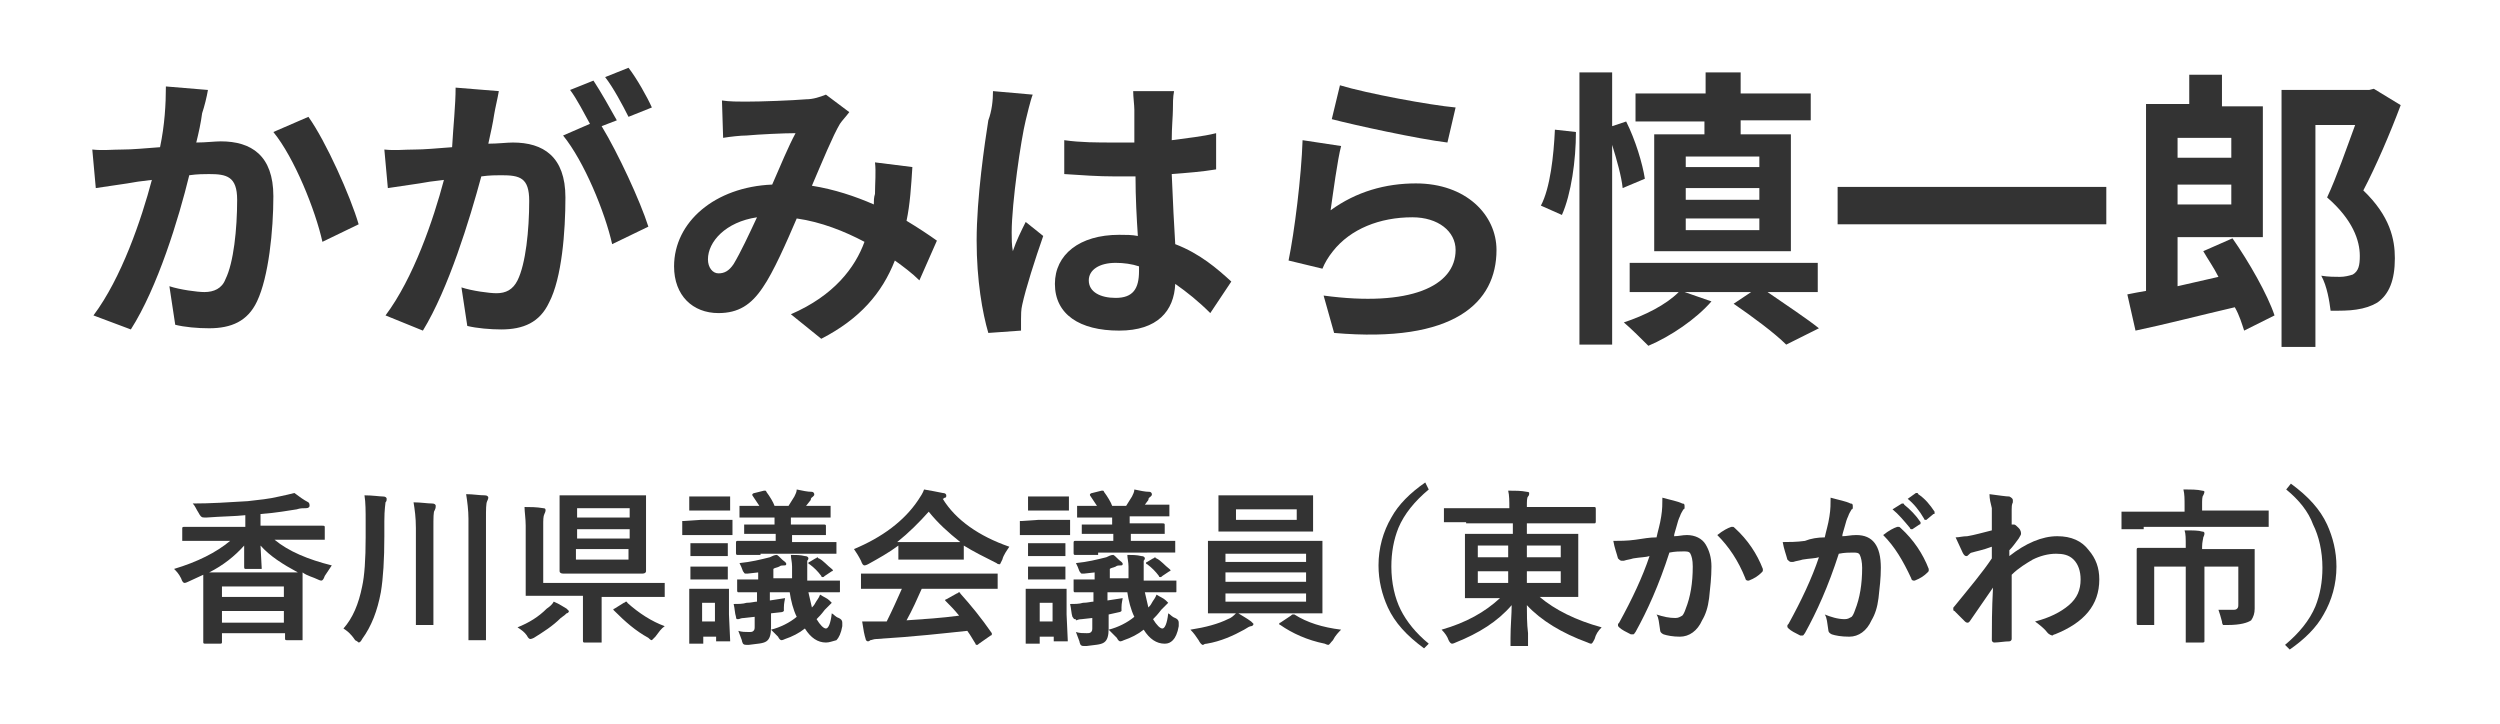 <?xml version="1.0" encoding="utf-8"?>
<!-- Generator: Adobe Illustrator 24.3.0, SVG Export Plug-In . SVG Version: 6.00 Build 0)  -->
<svg version="1.1" id="レイヤー_1" xmlns="http://www.w3.org/2000/svg" xmlns:xlink="http://www.w3.org/1999/xlink" x="0px"
	 y="0px" viewBox="0 0 214 62" style="enable-background:new 0 0 214 62;" xml:space="preserve">
<style type="text/css">
	.st0{enable-background:new    ;}
	.st1{fill:#333333;}
</style>
<g class="st0">
	<path class="st1" d="M17.8,7.7c-0.1,0.6-0.3,1.4-0.5,2c-0.1,0.8-0.3,1.7-0.5,2.5c0.8,0,1.6-0.1,2.1-0.1c2.6,0,4.5,1.2,4.5,4.7
		c0,2.9-0.4,6.9-1.4,9c-0.8,1.7-2.2,2.3-4.1,2.3c-1,0-2.1-0.1-2.9-0.3l-0.5-3.3c0.9,0.3,2.4,0.5,3,0.5c0.8,0,1.5-0.3,1.8-1.1
		c0.7-1.4,1-4.3,1-6.8c0-2-0.9-2.2-2.4-2.2c-0.4,0-1,0-1.7,0.1c-0.9,3.7-2.7,9.6-5,13.2L8,27c2.4-3.2,4.1-8.2,5-11.6
		c-0.9,0.1-1.6,0.2-2.1,0.3c-0.7,0.1-2,0.3-2.7,0.4l-0.3-3.3c0.9,0.1,1.7,0,2.6,0c0.8,0,1.9-0.1,3.2-0.2c0.4-1.9,0.5-3.7,0.5-5.2
		L17.8,7.7z M26.4,10c1.5,2.1,3.6,6.8,4.3,9.2l-3.1,1.5c-0.6-2.7-2.4-7.2-4.2-9.4L26.4,10z"/>
	<path class="st1" d="M42.7,7.8c-0.1,0.6-0.3,1.4-0.4,2c-0.1,0.7-0.3,1.6-0.5,2.5c0.8,0,1.6-0.1,2.1-0.1c2.6,0,4.5,1.2,4.5,4.7
		c0,2.9-0.3,6.9-1.4,9c-0.8,1.7-2.2,2.3-4.1,2.3c-0.9,0-2.1-0.1-2.9-0.3l-0.5-3.3c0.9,0.3,2.4,0.5,3,0.5c0.8,0,1.4-0.3,1.8-1.1
		c0.7-1.4,1-4.3,1-6.8c0-2-0.8-2.2-2.4-2.2c-0.4,0-1,0-1.7,0.1c-1,3.7-2.8,9.6-5,13.2l-3.2-1.3c2.4-3.2,4.1-8.2,5-11.6
		c-0.9,0.1-1.6,0.2-2.1,0.3c-0.7,0.1-2,0.3-2.7,0.4l-0.3-3.3c0.9,0.1,1.7,0,2.6,0c0.8,0,1.9-0.1,3.2-0.2C38.8,10.8,39,9,39,7.5
		L42.7,7.8z M51.5,10.8c1.4,2.3,3.3,6.4,4,8.6l-3.1,1.5c-0.6-2.7-2.4-7.1-4.2-9.3l2.3-1c-0.5-0.9-1.1-2.1-1.7-2.9l2-0.8
		c0.6,0.9,1.5,2.5,2,3.4L51.5,10.8z M53.8,10c-0.5-1-1.3-2.5-2-3.4l2-0.8c0.7,0.9,1.6,2.5,2,3.4L53.8,10z"/>
	<path class="st1" d="M78.7,24c-0.6-0.6-1.4-1.2-2.1-1.7c-1.1,2.8-3,5-6.3,6.7l-2.6-2.1c3.7-1.6,5.5-4,6.3-6.2
		c-1.7-0.9-3.7-1.7-5.8-2c-0.9,2.1-2,4.6-2.9,5.9c-1,1.5-2.1,2.2-3.8,2.2c-2.2,0-3.8-1.5-3.8-4c0-3.8,3.5-6.8,8.4-7
		c0.7-1.6,1.4-3.3,2-4.4c-1,0-3.1,0.1-4.2,0.2c-0.5,0-1.4,0.1-2,0.2l-0.1-3.2c0.6,0.1,1.5,0.1,2,0.1c1.4,0,4-0.1,5.2-0.2
		c0.6,0,1.2-0.2,1.7-0.4l2,1.5c-0.3,0.4-0.6,0.7-0.8,1c-0.6,1-1.5,3.2-2.4,5.3c1.9,0.3,3.7,0.9,5.3,1.6c0-0.3,0-0.6,0.1-0.9
		c0-0.9,0.1-1.9,0-2.7l3.2,0.4c-0.1,1.6-0.2,3.2-0.5,4.6c1,0.6,1.9,1.2,2.6,1.7L78.7,24z M64.8,18.6c-2.7,0.4-4.2,2.1-4.2,3.6
		c0,0.7,0.4,1.2,0.9,1.2s0.9-0.2,1.3-0.8C63.4,21.6,64.1,20.1,64.8,18.6z"/>
	<path class="st1" d="M88.4,8.1c-0.2,0.5-0.5,1.8-0.6,2.2c-0.4,1.6-1.2,7.1-1.2,9.6c0,0.5,0,1.1,0.1,1.6c0.3-0.9,0.7-1.7,1.1-2.5
		l1.5,1.2c-0.7,2-1.5,4.5-1.8,5.9c-0.1,0.4-0.1,0.9-0.1,1.2c0,0.3,0,0.7,0,1l-2.8,0.2c-0.5-1.7-1-4.5-1-7.9c0-3.7,0.7-8.4,1-10.3
		C84.9,9.5,85,8.6,85,7.8L88.4,8.1z M103.6,26.8c-1-1-2-1.8-3-2.5c-0.1,2.3-1.5,4-4.8,4c-3.4,0-5.5-1.4-5.5-4c0-2.5,2.1-4.2,5.5-4.2
		c0.6,0,1.1,0,1.6,0.1c-0.1-1.5-0.2-3.3-0.2-5.1c-0.6,0-1.2,0-1.8,0c-1.4,0-2.8-0.1-4.3-0.2V12c1.4,0.2,2.8,0.2,4.3,0.2
		c0.6,0,1.2,0,1.7,0c0-1.2,0-2.2,0-2.8c0-0.4-0.1-1.1-0.1-1.6h3.5c-0.1,0.5-0.1,1.1-0.1,1.6c0,0.5-0.1,1.5-0.1,2.6
		c1.4-0.2,2.6-0.3,3.8-0.6v3.1c-1.2,0.2-2.5,0.3-3.8,0.4c0.1,2.4,0.2,4.4,0.3,6c2.1,0.8,3.6,2.1,4.8,3.2L103.6,26.8z M97.5,22.8
		c-0.6-0.2-1.3-0.3-2-0.3c-1.4,0-2.3,0.6-2.3,1.5c0,1,1,1.5,2.3,1.5c1.5,0,2-0.8,2-2.3V22.8z"/>
	<path class="st1" d="M113.9,18c2.2-1.6,4.7-2.3,7.3-2.3c4.3,0,6.9,2.7,6.9,5.7c0,4.5-3.6,8-13.9,7.1l-0.9-3.2
		c7.4,1,11.3-0.8,11.3-3.9c0-1.6-1.5-2.8-3.7-2.8c-2.8,0-5.3,1-6.8,2.9c-0.4,0.5-0.7,1-0.9,1.5l-2.9-0.7c0.5-2.4,1.1-7.2,1.2-10.3
		l3.3,0.5C114.5,13.6,114.1,16.6,113.9,18z M114.7,7.3c2.3,0.7,7.7,1.7,9.9,1.9l-0.7,3c-2.5-0.3-8-1.5-9.9-2L114.7,7.3z"/>
	<path class="st1" d="M134.9,11.3c0,2.4-0.4,5.3-1.2,7.1l-1.8-0.8c0.8-1.5,1.1-4.3,1.2-6.5L134.9,11.3z M138.9,16.1
		c-0.1-1-0.5-2.4-0.9-3.7v17.1h-2.8V6.2h2.8v4.6l1.2-0.4c0.8,1.6,1.4,3.6,1.6,4.9L138.9,16.1z M151.3,25c1.6,1.1,3.4,2.3,4.4,3.1
		l-2.8,1.4c-1-1-2.9-2.4-4.5-3.5l1.5-1h-5.7l2.3,0.8c-1.3,1.5-3.5,3-5.4,3.8c-0.5-0.5-1.5-1.5-2.1-2c1.8-0.6,3.6-1.5,4.7-2.6h-4.2
		v-2.5h16.1V25H151.3z M146,10.4h-6V8h6V6.2h3V8h6v2.3h-6v1.2h4.3v10h-11.7v-10h4.3V10.4z M150.6,13.4h-6.3v0.9h6.3V13.4z
		 M150.6,16.1h-6.3v1h6.3V16.1z M150.6,18.7h-6.3v1h6.3V18.7z"/>
	<path class="st1" d="M180.3,16v3.2h-23V16H180.3z"/>
	<path class="st1" d="M191.1,20.4c1.4,2,3,4.8,3.6,6.6l-2.6,1.3c-0.2-0.6-0.4-1.3-0.8-2c-3,0.7-6.1,1.5-8.5,2l-0.7-3.1
		c0.5-0.1,1-0.2,1.6-0.3v-16h3.7V6.4h2.8v2.7h3.5v11.2h-7.3v4.2l3.5-0.8c-0.4-0.8-0.9-1.5-1.3-2.2L191.1,20.4z M186.4,11.8v1.7h4.6
		v-1.7H186.4z M191,17.5v-1.7h-4.6v1.7H191z M205.5,9c-0.9,2.4-2.1,5.2-3.2,7.3c2.3,2.2,2.7,4.2,2.7,5.8c0,1.9-0.5,3.1-1.5,3.8
		c-0.5,0.3-1.1,0.5-1.8,0.6c-0.6,0.1-1.4,0.1-2.2,0.1c-0.1-0.8-0.3-2.1-0.8-3c0.6,0.1,1.2,0.1,1.6,0.1c0.4,0,0.8-0.1,1.1-0.2
		c0.5-0.3,0.6-0.8,0.6-1.6c0-1.3-0.6-3.1-2.8-5c0.8-1.7,1.7-4.3,2.4-6.2h-3.4v19h-2.9V7.7h7.5l0.4-0.1L205.5,9z"/>
</g>
<g class="st0">
	<path class="st1" d="M17.5,46.3l-1.8,0c-0.1,0-0.1,0-0.1,0c0,0,0-0.1,0-0.1v-1c0-0.1,0.1-0.1,0.2-0.1l1.8,0h3.4v-1
		c-0.9,0.1-2,0.1-3.3,0.2c-0.1,0-0.2,0-0.2,0c-0.1,0-0.2,0-0.3-0.1c0,0-0.1-0.1-0.2-0.3c-0.2-0.3-0.3-0.6-0.5-0.8
		c1.5,0,3.1-0.1,4.7-0.2c0.9-0.1,1.9-0.2,2.7-0.4c0.5-0.1,0.9-0.2,1.3-0.3c0.4,0.3,0.8,0.6,1.2,0.8c0.1,0.1,0.1,0.2,0.1,0.3
		c0,0.1-0.1,0.2-0.3,0.2c-0.3,0-0.5,0-0.8,0.1c-0.7,0.1-1.7,0.3-3.1,0.4V45h3.5l1.8,0c0.1,0,0.2,0,0.2,0.1v1c0,0.1,0,0.1,0,0.1
		c0,0-0.1,0-0.1,0l-1.8,0h-2.4c1.2,1,2.9,1.7,4.9,2.2c-0.2,0.3-0.4,0.6-0.6,0.9c-0.1,0.3-0.2,0.4-0.3,0.4c0,0-0.1,0-0.3-0.1
		c-0.4-0.2-0.9-0.3-1.3-0.6v0l0,1.6v1.5l0,2.6c0,0.1,0,0.1,0,0.1c0,0-0.1,0-0.1,0h-1.2c-0.1,0-0.2,0-0.2-0.1v-0.5H19V55
		c0,0.1-0.1,0.1-0.2,0.1h-1.2c-0.1,0-0.2,0-0.2-0.1l0-2.7V51l0-1.8c-0.4,0.2-0.9,0.4-1.3,0.6c-0.2,0.1-0.3,0.1-0.3,0.1
		c-0.1,0-0.2-0.1-0.3-0.4c-0.2-0.4-0.4-0.6-0.6-0.8c2-0.6,3.6-1.4,4.8-2.4H17.5z M17.9,49l1.7,0h4.1c0.9,0,1.6,0,1.8,0
		c-1.3-0.7-2.4-1.4-3.2-2.3l0.1,1.9c0,0.1,0,0.1,0,0.1c0,0-0.1,0-0.1,0H21c-0.1,0-0.1-0.1-0.1-0.2c0-0.1,0-0.3,0-0.8
		c0-0.4,0-0.8,0-1C20.1,47.6,19.1,48.4,17.9,49z M19,50.2v0.9h5.3v-0.9H19z M19,53.3h5.3v-1H19V53.3z"/>
	<path class="st1" d="M29.4,53.8c0.8-0.9,1.3-2.1,1.6-3.6c0.2-0.9,0.3-2.3,0.3-4.2v-1.4c0-0.8,0-1.6-0.1-2.2c0.7,0,1.3,0.1,1.6,0.1
		c0.2,0,0.3,0.1,0.3,0.2c0,0.1,0,0.2-0.1,0.3c0,0.1-0.1,0.6-0.1,1.6v1.3c0,2-0.1,3.6-0.3,4.8c-0.3,1.6-0.8,2.9-1.6,4
		c-0.1,0.2-0.2,0.3-0.3,0.3c0,0-0.1-0.1-0.3-0.2C30,54.2,29.7,54,29.4,53.8z M35.4,43c0.6,0,1.2,0.1,1.6,0.1c0.2,0,0.3,0.1,0.3,0.2
		c0,0.1,0,0.2-0.1,0.4c-0.1,0.1-0.1,0.6-0.1,1.5v5.8l0,2.4c0,0.1,0,0.1,0,0.1c0,0-0.1,0-0.1,0h-1.3c-0.1,0-0.1,0-0.1,0s0-0.1,0-0.1
		l0-2.4v-5.8C35.6,44.3,35.5,43.6,35.4,43z M39.9,42.3c0.6,0,1.1,0.1,1.6,0.1c0.2,0,0.3,0.1,0.3,0.2c0,0,0,0.1-0.1,0.3
		c-0.1,0.2-0.1,0.7-0.1,1.5v7.6l0,2.7c0,0.1,0,0.1,0,0.1c0,0-0.1,0-0.1,0h-1.3c-0.1,0-0.1,0-0.1,0s0-0.1,0-0.1l0-2.7v-7.6
		C40.1,43.7,40,42.9,39.9,42.3z"/>
	<path class="st1" d="M47.4,51.5c0.5,0.2,0.9,0.5,1.1,0.6c0.1,0.1,0.2,0.2,0.2,0.2c0,0.1-0.1,0.2-0.2,0.2c-0.1,0.1-0.2,0.2-0.5,0.4
		c-0.7,0.7-1.5,1.2-2.3,1.7c-0.2,0.1-0.3,0.1-0.3,0.1c-0.1,0-0.2-0.1-0.3-0.3c-0.2-0.3-0.5-0.5-0.8-0.7c1-0.4,1.8-0.9,2.5-1.6
		C47.1,51.9,47.3,51.7,47.4,51.5z M44.9,43.4c0.5,0,1,0,1.6,0.1c0.2,0,0.2,0.1,0.2,0.2c0,0,0,0.1-0.1,0.3c-0.1,0.2-0.1,0.5-0.1,1
		v4.9h8.4l1.9,0c0.1,0,0.1,0,0.1,0c0,0,0,0.1,0,0.1v1c0,0.1,0,0.1,0,0.1c0,0-0.1,0-0.1,0l-1.9,0h-3.4v2.2l0,1.6c0,0.1,0,0.1,0,0.1
		c0,0-0.1,0-0.1,0H50c-0.1,0-0.1-0.1-0.1-0.2l0-1.6v-2.2H47l-1.9,0c-0.1,0-0.1,0-0.1,0s0-0.1,0-0.1l0-1.8V45
		C45,44.4,44.9,43.8,44.9,43.4z M55.1,42.4c0.1,0,0.1,0,0.2,0c0,0,0,0.1,0,0.1l0,1.6v3.2l0,1.6c0,0.1-0.1,0.2-0.3,0.2l-1.7,0h-3.2
		l-1.9,0c-0.2,0-0.3-0.1-0.3-0.2l0-1.6v-3.2l0-1.6c0-0.1,0-0.1,0-0.1c0,0,0.1,0,0.1,0l1.9,0h3.4L55.1,42.4z M49.4,43.5v0.8h4.5v-0.8
		H49.4z M49.4,46.1h4.5v-0.8h-4.5V46.1z M53.8,47.9v-0.9h-4.5v0.9H53.8z M56.9,53.6c-0.3,0.2-0.5,0.5-0.8,0.9
		c-0.2,0.2-0.3,0.3-0.3,0.3c-0.1,0-0.2-0.1-0.3-0.2c-1.1-0.6-2-1.4-2.9-2.3c0,0-0.1-0.1-0.1-0.1c0,0,0-0.1,0.1-0.1l0.8-0.5
		c0.1,0,0.1-0.1,0.2-0.1c0,0,0.1,0,0.1,0.1C54.7,52.5,55.8,53.2,56.9,53.6z"/>
	<path class="st1" d="M60,44.5h1.1l1.5,0c0.1,0,0.1,0,0.1,0s0,0.1,0,0.1v1c0,0.1,0,0.1,0,0.2c0,0-0.1,0-0.1,0l-1.5,0H60l-1.5,0
		c-0.1,0-0.1,0-0.1,0c0,0,0-0.1,0-0.1v-1c0-0.1,0-0.1,0-0.1c0,0,0.1,0,0.1,0L60,44.5z M62.5,54.8c0,0.1,0,0.1,0,0.1c0,0-0.1,0-0.1,0
		h-1c-0.1,0-0.1,0-0.1,0s0-0.1,0-0.1v-0.3h-1.1V55c0,0.1,0,0.1,0,0.1c0,0-0.1,0-0.1,0h-1c-0.1,0-0.1,0-0.1,0c0,0,0-0.1,0-0.1l0-2.2
		v-0.9l0-1.4c0-0.1,0-0.1,0-0.1c0,0,0.1,0,0.1,0l1.3,0H61l1.3,0c0.1,0,0.1,0,0.1,0s0,0.1,0,0.1l0,1.1v1L62.5,54.8z M60.3,42.5h0.7
		l1.3,0c0.1,0,0.1,0,0.2,0c0,0,0,0.1,0,0.1v1c0,0.1,0,0.1,0,0.1c0,0-0.1,0-0.1,0l-1.3,0h-0.7l-1.3,0c-0.1,0-0.1,0-0.1,0
		c0,0,0-0.1,0-0.1v-1c0-0.1,0-0.1,0-0.1c0,0,0.1,0,0.1,0L60.3,42.5z M60.4,46.5H61l1.2,0c0.1,0,0.1,0,0.1,0c0,0,0,0.1,0,0.1v0.9
		c0,0.1,0,0.1,0,0.1c0,0-0.1,0-0.1,0l-1.2,0h-0.6l-1.2,0c-0.1,0-0.1,0-0.1,0c0,0,0-0.1,0-0.1v-0.9c0-0.1,0-0.1,0-0.1
		c0,0,0.1,0,0.1,0L60.4,46.5z M60.4,48.5H61l1.2,0c0.1,0,0.1,0,0.1,0c0,0,0,0.1,0,0.1v0.9c0,0.1,0,0.1,0,0.1c0,0-0.1,0-0.1,0l-1.2,0
		h-0.6l-1.2,0c-0.1,0-0.1,0-0.1,0c0,0,0-0.1,0-0.1v-0.9c0-0.1,0-0.1,0-0.1c0,0,0.1,0,0.1,0L60.4,48.5z M61.2,51.6h-1.1v1.6h1.1V51.6
		z M66,53.9c0.8-0.2,1.6-0.6,2.2-1.1c-0.3-0.6-0.5-1.4-0.6-2.1l-1.7,0v0.7l1.3-0.2c0,0.1-0.1,0.4-0.1,0.8c0,0.1,0,0.2,0,0.3
		c0,0-0.1,0.1-0.2,0.1L66,52.5c0,0.1,0,0.2,0,0.4c0,0.3,0,0.6,0,0.8c0,0.6-0.1,1-0.4,1.2c-0.3,0.2-0.8,0.2-1.5,0.3
		c-0.1,0-0.2,0-0.2,0c-0.1,0-0.2,0-0.3-0.1c0,0-0.1-0.2-0.1-0.3c-0.1-0.3-0.2-0.5-0.3-0.8c0.3,0.1,0.6,0.1,0.9,0.1
		c0.2,0,0.3,0,0.4-0.1c0.1-0.1,0.1-0.2,0.1-0.4v-0.8l-0.9,0.1c-0.3,0-0.4,0.1-0.5,0.1C63.2,53,63.2,53,63.1,53
		C63.1,53,63,53,63,52.8c-0.1-0.3-0.1-0.7-0.2-1.1c0.4,0,0.8,0,1.1-0.1c0.4,0,0.7-0.1,0.9-0.1v-0.8c-0.5,0-0.9,0-1.2,0
		c-0.3,0-0.4,0-0.4,0c-0.1,0-0.1-0.1-0.1-0.2l0-0.8c0-0.1,0-0.1,0-0.1c0,0,0.1,0,0.1,0l0.8,0c0.3,0,0.6,0,0.9,0v-0.6l-0.9,0.1
		c-0.1,0-0.2,0-0.2,0c-0.1,0-0.1-0.1-0.2-0.2c-0.1-0.3-0.2-0.5-0.3-0.7c1-0.1,1.8-0.3,2.6-0.5c0.2-0.1,0.4-0.2,0.6-0.2
		c0.2,0.1,0.4,0.4,0.7,0.6c0.1,0.1,0.1,0.1,0.1,0.2c0,0.1-0.1,0.1-0.2,0.1c-0.1,0-0.3,0-0.4,0.1c-0.2,0.1-0.4,0.1-0.5,0.2v0.8l1.6,0
		l0-1c0-0.4-0.1-0.7-0.1-1c0.4,0,0.8,0,1.2,0.1c0.2,0,0.3,0.1,0.3,0.2c0,0,0,0.1-0.1,0.2c0,0.1,0,0.2,0,0.4V49c0,0.2,0,0.4,0,0.7
		l0.7,0c0.5,0,1,0,1.5,0c0.3,0,0.5,0,0.5,0c0.1,0,0.1,0,0.1,0c0,0,0,0.1,0,0.1l0,0.8c0,0.1,0,0.1-0.1,0.1c-0.4,0-1.1,0-2,0l-0.6,0
		c0.1,0.4,0.2,0.9,0.3,1.3c0.1-0.1,0.2-0.2,0.3-0.4c0.1-0.2,0.3-0.4,0.4-0.7c0.3,0.2,0.6,0.3,0.8,0.5c0.1,0.1,0.2,0.2,0.2,0.2
		s-0.1,0.1-0.2,0.2c0,0-0.2,0.2-0.4,0.4c-0.3,0.4-0.5,0.6-0.7,0.8c0.3,0.5,0.6,0.8,0.8,0.8c0.2,0,0.4-0.4,0.5-1.3
		c0.2,0.1,0.3,0.3,0.6,0.4c0.2,0.1,0.3,0.2,0.3,0.4c0,0.1,0,0.1,0,0.3c-0.1,0.6-0.3,1-0.5,1.2C71.2,54.9,71,55,70.7,55
		c-0.7,0-1.3-0.4-1.8-1.2c-0.5,0.4-1.1,0.7-1.7,0.9c-0.2,0.1-0.3,0.1-0.3,0.1c-0.1,0-0.2-0.1-0.3-0.3C66.4,54.3,66.2,54.1,66,53.9z
		 M65.1,47.5l-2,0c-0.1,0-0.1-0.1-0.1-0.2v-0.8c0-0.1,0-0.2,0.1-0.2l2,0h1.3v-0.6h-0.7l-1.8,0c-0.1,0-0.1,0-0.2,0c0,0,0-0.1,0-0.1
		V45c0-0.1,0-0.1,0-0.1c0,0,0.1,0,0.1,0l1.8,0h0.7v-0.6h-1l-1.9,0c-0.1,0-0.1,0-0.1,0s0-0.1,0-0.1v-0.8c0-0.1,0-0.1,0-0.1
		c0,0,0.1,0,0.1,0l1.6,0c-0.2-0.3-0.4-0.6-0.6-0.9c0,0,0-0.1,0-0.1c0,0,0.1-0.1,0.2-0.1l0.8-0.2c0.1,0,0.1,0,0.1,0
		c0,0,0.1,0,0.1,0.1c0.3,0.4,0.6,0.9,0.7,1.2h1.2c0.2-0.3,0.3-0.5,0.5-0.8c0.1-0.2,0.2-0.4,0.2-0.6c0.5,0.1,0.9,0.2,1.3,0.2
		c0.1,0,0.2,0.1,0.2,0.2c0,0.1,0,0.1-0.1,0.2c-0.1,0.1-0.2,0.1-0.2,0.3l-0.4,0.5h0.1l1.9,0c0.1,0,0.1,0,0.1,0c0,0,0,0.1,0,0.1v0.8
		c0,0.1,0,0.1,0,0.1c0,0-0.1,0-0.1,0l-1.9,0h-1.4v0.6h1l1.8,0c0.1,0,0.2,0,0.2,0.1v0.7c0,0.1,0,0.1,0,0.1c0,0-0.1,0-0.1,0l-1.8,0h-1
		v0.6h1.7l2,0c0.1,0,0.1,0,0.1,0c0,0,0,0.1,0,0.1v0.8c0,0.1,0,0.1,0,0.1c0,0-0.1,0-0.1,0l-2,0H65.1z M70.1,47.8
		c0.4,0.2,0.7,0.6,1.1,0.9c0,0,0.1,0.1,0.1,0.1c0,0,0,0.1-0.1,0.1l-0.6,0.4c-0.1,0.1-0.1,0.1-0.2,0.1c0,0-0.1,0-0.1-0.1
		c-0.3-0.4-0.6-0.7-1-1c-0.1,0-0.1-0.1-0.1-0.1s0-0.1,0.1-0.1l0.5-0.3c0.1,0,0.1-0.1,0.2-0.1C70,47.7,70,47.8,70.1,47.8z"/>
	<path class="st1" d="M86.4,46.8c-0.2,0.3-0.5,0.7-0.6,1.1c-0.1,0.2-0.2,0.4-0.2,0.4c-0.1,0-0.2,0-0.3-0.1c-1-0.5-2-1-2.8-1.5v1.1
		c0,0.1,0,0.1,0,0.1c0,0-0.1,0-0.1,0l-1.6,0h-2.2l-1.6,0c-0.1,0-0.1,0-0.1,0c0,0,0-0.1,0-0.1v-1.1c-0.8,0.6-1.7,1.1-2.6,1.6
		c-0.2,0.1-0.3,0.1-0.3,0.1c-0.1,0-0.2-0.1-0.3-0.4c-0.2-0.4-0.4-0.7-0.6-1c2.4-1,4.3-2.4,5.5-4.2c0.2-0.3,0.4-0.6,0.5-0.9
		c0.6,0.1,1.1,0.2,1.6,0.3c0.2,0,0.3,0.1,0.3,0.2c0,0.1,0,0.2-0.1,0.2c-0.1,0-0.1,0.1-0.2,0.1C81.8,44.5,83.8,45.9,86.4,46.8z
		 M75.7,50.4l-1.9,0c-0.1,0-0.1,0-0.1,0c0,0,0-0.1,0-0.1v-1.1c0-0.1,0-0.1,0-0.1c0,0,0.1,0,0.1,0l1.9,0h7.7l1.9,0c0.1,0,0.1,0,0.1,0
		c0,0,0,0.1,0,0.1v1.1c0,0.1,0,0.1,0,0.1c0,0-0.1,0-0.1,0l-1.9,0h-4.5c-0.4,0.9-0.8,1.8-1.3,2.7c1.5-0.1,3-0.2,4.5-0.4
		c-0.4-0.5-0.8-0.9-1.1-1.2c0,0-0.1-0.1-0.1-0.1c0,0,0-0.1,0.1-0.1l0.9-0.5c0.1,0,0.1-0.1,0.2-0.1c0,0,0.1,0,0.1,0.1
		c0.9,1,1.8,2.1,2.7,3.4c0,0,0,0.1,0,0.1c0,0,0,0.1-0.1,0.1l-1,0.7c-0.1,0.1-0.1,0.1-0.2,0.1c0,0-0.1,0-0.1-0.1
		c-0.2-0.3-0.4-0.7-0.7-1.1c-1.9,0.2-4.5,0.5-7.8,0.7c-0.2,0-0.4,0.1-0.5,0.1c-0.1,0.1-0.2,0.1-0.2,0.1c-0.1,0-0.2-0.1-0.2-0.2
		c-0.1-0.3-0.2-0.8-0.3-1.5c0.2,0,0.5,0,0.7,0c0.2,0,0.5,0,0.9,0l0.5,0c0.5-1,0.9-1.9,1.3-2.8H75.7z M76.8,46.4c0.2,0,0.7,0,1.6,0
		h2.2c0.8,0,1.3,0,1.6,0c-1-0.8-1.9-1.6-2.7-2.6C78.7,44.7,77.8,45.6,76.8,46.4z"/>
	<path class="st1" d="M88.9,44.5H90l1.5,0c0.1,0,0.1,0,0.1,0c0,0,0,0.1,0,0.1v1c0,0.1,0,0.1,0,0.2c0,0-0.1,0-0.1,0l-1.5,0h-1.1
		l-1.5,0c-0.1,0-0.1,0-0.1,0c0,0,0-0.1,0-0.1v-1c0-0.1,0-0.1,0-0.1c0,0,0.1,0,0.1,0L88.9,44.5z M91.4,54.8c0,0.1,0,0.1,0,0.1
		c0,0-0.1,0-0.1,0h-1c-0.1,0-0.1,0-0.1,0c0,0,0-0.1,0-0.1v-0.3H89V55c0,0.1,0,0.1,0,0.1c0,0-0.1,0-0.1,0h-1c-0.1,0-0.1,0-0.1,0
		c0,0,0-0.1,0-0.1l0-2.2v-0.9l0-1.4c0-0.1,0-0.1,0-0.1c0,0,0.1,0,0.1,0l1.3,0h0.7l1.3,0c0.1,0,0.1,0,0.1,0c0,0,0,0.1,0,0.1l0,1.1v1
		L91.4,54.8z M89.2,42.5H90l1.3,0c0.1,0,0.1,0,0.2,0c0,0,0,0.1,0,0.1v1c0,0.1,0,0.1,0,0.1c0,0-0.1,0-0.1,0l-1.3,0h-0.7l-1.3,0
		c-0.1,0-0.1,0-0.1,0c0,0,0-0.1,0-0.1v-1c0-0.1,0-0.1,0-0.1c0,0,0.1,0,0.1,0L89.2,42.5z M89.3,46.5h0.6l1.2,0c0.1,0,0.1,0,0.1,0
		c0,0,0,0.1,0,0.1v0.9c0,0.1,0,0.1,0,0.1c0,0-0.1,0-0.1,0l-1.2,0h-0.6l-1.2,0c-0.1,0-0.1,0-0.1,0c0,0,0-0.1,0-0.1v-0.9
		c0-0.1,0-0.1,0-0.1c0,0,0.1,0,0.1,0L89.3,46.5z M89.3,48.5h0.6l1.2,0c0.1,0,0.1,0,0.1,0c0,0,0,0.1,0,0.1v0.9c0,0.1,0,0.1,0,0.1
		c0,0-0.1,0-0.1,0l-1.2,0h-0.6l-1.2,0c-0.1,0-0.1,0-0.1,0c0,0,0-0.1,0-0.1v-0.9c0-0.1,0-0.1,0-0.1c0,0,0.1,0,0.1,0L89.3,48.5z
		 M90.1,51.6H89v1.6h1.1V51.6z M94.9,53.9c0.8-0.2,1.6-0.6,2.2-1.1c-0.3-0.6-0.5-1.4-0.6-2.1l-1.7,0v0.7l1.3-0.2
		c0,0.1-0.1,0.4-0.1,0.8c0,0.1,0,0.2,0,0.3c0,0-0.1,0.1-0.2,0.1l-0.9,0.2c0,0.1,0,0.2,0,0.4c0,0.3,0,0.6,0,0.8c0,0.6-0.1,1-0.4,1.2
		c-0.3,0.2-0.8,0.2-1.5,0.3c-0.1,0-0.2,0-0.2,0c-0.1,0-0.2,0-0.3-0.1c0,0-0.1-0.2-0.1-0.3c-0.1-0.3-0.2-0.5-0.3-0.8
		c0.3,0.1,0.6,0.1,0.9,0.1c0.2,0,0.3,0,0.4-0.1c0.1-0.1,0.1-0.2,0.1-0.4v-0.8l-0.9,0.1c-0.3,0-0.4,0.1-0.5,0.1
		C92.1,53,92.1,53,92,53c-0.1,0-0.1-0.1-0.2-0.2c-0.1-0.3-0.1-0.7-0.2-1.1c0.4,0,0.8,0,1.1-0.1c0.4,0,0.7-0.1,0.9-0.1v-0.8
		c-0.5,0-0.9,0-1.2,0c-0.3,0-0.4,0-0.4,0c-0.1,0-0.1-0.1-0.1-0.2l0-0.8c0-0.1,0-0.1,0-0.1c0,0,0.1,0,0.1,0l0.8,0c0.3,0,0.6,0,0.9,0
		v-0.6l-0.9,0.1c-0.1,0-0.2,0-0.2,0c-0.1,0-0.1-0.1-0.2-0.2c-0.1-0.3-0.2-0.5-0.3-0.7c1-0.1,1.8-0.3,2.6-0.5
		c0.2-0.1,0.4-0.2,0.6-0.2c0.2,0.1,0.4,0.4,0.7,0.6c0.1,0.1,0.1,0.1,0.1,0.2c0,0.1-0.1,0.1-0.2,0.1c-0.1,0-0.3,0-0.4,0.1
		c-0.2,0.1-0.4,0.1-0.5,0.2v0.8l1.6,0l0-1c0-0.4-0.1-0.7-0.1-1c0.4,0,0.8,0,1.2,0.1c0.2,0,0.3,0.1,0.3,0.2c0,0,0,0.1-0.1,0.2
		c0,0.1,0,0.2,0,0.4V49c0,0.2,0,0.4,0,0.7l0.7,0c0.5,0,1,0,1.5,0c0.3,0,0.5,0,0.5,0c0.1,0,0.1,0,0.1,0c0,0,0,0.1,0,0.1l0,0.8
		c0,0.1,0,0.1-0.1,0.1c-0.4,0-1.1,0-2,0l-0.6,0c0.1,0.4,0.2,0.9,0.3,1.3c0.1-0.1,0.2-0.2,0.3-0.4c0.1-0.2,0.3-0.4,0.4-0.7
		c0.3,0.2,0.6,0.3,0.8,0.5c0.1,0.1,0.2,0.2,0.2,0.2s-0.1,0.1-0.2,0.2c0,0-0.2,0.2-0.4,0.4c-0.3,0.4-0.5,0.6-0.7,0.8
		c0.3,0.5,0.6,0.8,0.8,0.8c0.2,0,0.4-0.4,0.5-1.3c0.2,0.1,0.3,0.3,0.6,0.4c0.2,0.1,0.3,0.2,0.3,0.4c0,0.1,0,0.1,0,0.3
		c-0.1,0.6-0.3,1-0.5,1.2c-0.2,0.2-0.4,0.3-0.7,0.3c-0.7,0-1.3-0.4-1.8-1.2c-0.5,0.4-1.1,0.7-1.7,0.9c-0.2,0.1-0.3,0.1-0.3,0.1
		c-0.1,0-0.2-0.1-0.3-0.3C95.3,54.3,95.1,54.1,94.9,53.9z M94,47.5l-2,0c-0.1,0-0.1-0.1-0.1-0.2v-0.8c0-0.1,0-0.2,0.1-0.2l2,0h1.3
		v-0.6h-0.7l-1.8,0c-0.1,0-0.1,0-0.2,0c0,0,0-0.1,0-0.1V45c0-0.1,0-0.1,0-0.1c0,0,0.1,0,0.1,0l1.8,0h0.7v-0.6h-1l-1.9,0
		c-0.1,0-0.1,0-0.1,0c0,0,0-0.1,0-0.1v-0.8c0-0.1,0-0.1,0-0.1c0,0,0.1,0,0.1,0l1.6,0c-0.2-0.3-0.4-0.6-0.6-0.9c0,0,0-0.1,0-0.1
		c0,0,0.1-0.1,0.2-0.1l0.8-0.2c0.1,0,0.1,0,0.1,0c0,0,0.1,0,0.1,0.1c0.3,0.4,0.6,0.9,0.7,1.2h1.2c0.2-0.3,0.3-0.5,0.5-0.8
		c0.1-0.2,0.2-0.4,0.2-0.6c0.5,0.1,0.9,0.2,1.3,0.2c0.1,0,0.2,0.1,0.2,0.2c0,0.1,0,0.1-0.1,0.2c-0.1,0.1-0.2,0.1-0.2,0.3L98,43.2
		h0.1l1.9,0c0.1,0,0.1,0,0.1,0c0,0,0,0.1,0,0.1v0.8c0,0.1,0,0.1,0,0.1c0,0-0.1,0-0.1,0l-1.9,0h-1.4v0.6h1l1.8,0c0.1,0,0.2,0,0.2,0.1
		v0.7c0,0.1,0,0.1,0,0.1c0,0-0.1,0-0.1,0l-1.8,0h-1v0.6h1.7l2,0c0.1,0,0.1,0,0.1,0c0,0,0,0.1,0,0.1v0.8c0,0.1,0,0.1,0,0.1
		c0,0-0.1,0-0.1,0l-2,0H94z M99,47.8c0.4,0.2,0.7,0.6,1.1,0.9c0,0,0.1,0.1,0.1,0.1c0,0,0,0.1-0.1,0.1l-0.6,0.4
		c-0.1,0.1-0.1,0.1-0.2,0.1c0,0-0.1,0-0.1-0.1c-0.3-0.4-0.6-0.7-1-1c-0.1,0-0.1-0.1-0.1-0.1s0-0.1,0.1-0.1l0.5-0.3
		c0.1,0,0.1-0.1,0.2-0.1C98.9,47.7,98.9,47.8,99,47.8z"/>
	<path class="st1" d="M107.1,53.2c0.1,0.1,0.2,0.2,0.2,0.2c0,0.1-0.1,0.2-0.2,0.2c-0.1,0-0.3,0.1-0.6,0.3c-0.9,0.5-2,1-3.2,1.2
		c-0.2,0-0.3,0.1-0.3,0.1c-0.1,0-0.1,0-0.2-0.1c0,0-0.1-0.1-0.2-0.3c-0.2-0.3-0.4-0.6-0.7-0.9c1.3-0.2,2.4-0.5,3.2-0.9
		c0.3-0.1,0.5-0.3,0.7-0.5h-0.3l-2,0c-0.1,0-0.1,0-0.1,0c0,0,0-0.1,0-0.1l0-1.5v-3l0-1.5c0-0.1,0-0.1,0-0.1c0,0,0.1,0,0.1,0l2,0h5.6
		l2,0c0.1,0,0.1,0,0.1,0c0,0,0,0.1,0,0.1l0,1.5v3l0,1.5c0,0.1,0,0.1,0,0.1c0,0-0.1,0-0.1,0l-2,0H106
		C106.3,52.7,106.7,52.9,107.1,53.2z M110.4,42.4l1.9,0c0.1,0,0.1,0,0.1,0c0,0,0,0.1,0,0.1l0,1v0.9l0,1c0,0.1,0,0.1,0,0.1
		c0,0-0.1,0-0.1,0l-1.9,0h-4.1l-1.9,0c-0.1,0-0.1,0-0.1,0c0,0,0-0.1,0-0.1l0-1v-0.9l0-1c0-0.1,0-0.1,0-0.1c0,0,0.1,0,0.1,0l1.9,0
		H110.4z M104.9,47.4v0.7h6.9v-0.7H104.9z M104.9,49.8h6.9V49h-6.9V49.8z M111.8,51.5v-0.7h-6.9v0.7H111.8z M111,44.5v-0.9h-5.2v0.9
		H111z M114.8,53.9c-0.2,0.2-0.5,0.5-0.7,0.9c-0.2,0.2-0.3,0.4-0.4,0.4c0,0-0.1,0-0.3-0.1c-1.5-0.3-2.8-0.9-3.8-1.6
		c-0.1,0-0.1-0.1-0.1-0.1c0,0,0-0.1,0.1-0.1l0.9-0.6c0.1-0.1,0.1-0.1,0.2-0.1c0,0,0.1,0,0.1,0C111.9,53.3,113.2,53.7,114.8,53.9z"/>
	<path class="st1" d="M122.3,41.9c-1.2,1-2.1,2.1-2.6,3.3c-0.4,1-0.6,2.1-0.6,3.3c0,1.4,0.3,2.7,0.8,3.7c0.5,1,1.3,2,2.4,2.9
		l-0.4,0.4c-1.5-1.1-2.5-2.2-3.1-3.5c-0.5-1.1-0.8-2.3-0.8-3.6c0-1.5,0.4-2.9,1.1-4.1c0.6-1.1,1.6-2.1,2.9-3L122.3,41.9z"/>
	<path class="st1" d="M125.5,44.7l-1.8,0c-0.1,0-0.1,0-0.1,0c0,0,0-0.1,0-0.1v-1c0-0.1,0-0.1,0-0.1c0,0,0.1,0,0.1,0l1.8,0h3.7
		c0-0.6,0-1.1-0.1-1.5c0.6,0,1.1,0,1.6,0.1c0.2,0,0.2,0.1,0.2,0.1c0,0.1,0,0.2-0.1,0.3c-0.1,0.1-0.1,0.4-0.1,0.9h4l1.8,0
		c0.1,0,0.1,0.1,0.1,0.2v1c0,0.1,0,0.2-0.1,0.2l-1.8,0h-4v0.9h2.2l2,0c0.1,0,0.1,0,0.2,0c0,0,0,0.1,0,0.1l0,1.4v2.4l0,1.4
		c0,0.1,0,0.1,0,0.1c0,0-0.1,0-0.1,0l-2,0h-1.2c1.3,1.1,3.1,2,5.3,2.6c-0.3,0.3-0.5,0.6-0.6,1c-0.1,0.2-0.2,0.4-0.3,0.4
		c0,0-0.1,0-0.3-0.1c-2.2-0.8-4-1.9-5.2-3.2c0,0.7,0,1.6,0.1,2.4c0,0.1,0,0.3,0,0.4c0,0.4,0,0.5,0,0.6c0,0.1,0,0.1,0,0.1
		c0,0-0.1,0-0.1,0h-1.3c-0.1,0-0.1,0-0.1,0c0,0,0-0.1,0-0.1c0,0,0-0.2,0-0.6c0-1,0.1-2,0.1-2.8c-1.2,1.4-2.8,2.4-4.8,3.2
		c-0.2,0.1-0.3,0.1-0.3,0.1c-0.1,0-0.2-0.1-0.3-0.3c-0.1-0.3-0.3-0.6-0.6-0.9c2.1-0.6,3.7-1.5,5-2.7h-0.9l-2,0c-0.1,0-0.1,0-0.1,0
		c0,0,0-0.1,0-0.1l0-1.4v-2.4l0-1.4c0-0.1,0-0.1,0-0.2c0,0,0.1,0,0.1,0l2,0h2v-0.9H125.5z M126.5,47.7h2.6v-1h-2.6V47.7z
		 M126.5,49.9h2.6v-1h-2.6V49.9z M133.6,46.7h-2.9v1h2.9V46.7z M133.6,49.9v-1h-2.9v1H133.6z"/>
	<path class="st1" d="M141.8,46c0.1-0.5,0.3-1.1,0.4-1.8c0.1-0.6,0.1-1.1,0.1-1.6c0.7,0.2,1.3,0.3,1.7,0.5c0.2,0,0.2,0.1,0.2,0.3
		c0,0.1,0,0.2-0.1,0.2c-0.1,0.2-0.2,0.3-0.3,0.6c-0.1,0.2-0.2,0.5-0.3,0.9c-0.1,0.4-0.2,0.6-0.2,0.8c0.4,0,0.7-0.1,1.1-0.1
		c0.7,0,1.3,0.3,1.6,0.8c0.3,0.5,0.5,1.1,0.5,1.9c0,0.9-0.1,1.8-0.2,2.7c-0.1,0.8-0.3,1.4-0.6,1.9c-0.4,0.9-1.1,1.4-1.9,1.4
		c-0.6,0-1.1-0.1-1.4-0.2c-0.2-0.1-0.3-0.2-0.3-0.4c-0.1-0.6-0.1-1-0.3-1.3c0.6,0.2,1.1,0.3,1.6,0.3c0.3,0,0.4-0.1,0.6-0.2
		c0.1-0.1,0.2-0.3,0.3-0.6c0.4-1,0.6-2.2,0.6-3.6c0-0.6-0.1-0.9-0.2-1.1c-0.1-0.2-0.3-0.2-0.6-0.2c-0.3,0-0.7,0-1.2,0.1
		c-0.9,2.8-1.9,5-2.9,6.8c-0.1,0.1-0.1,0.2-0.2,0.2c0,0-0.1,0-0.2,0c-0.4-0.2-0.8-0.4-1-0.6c-0.1-0.1-0.1-0.1-0.1-0.2
		c0-0.1,0-0.1,0.1-0.2c1.1-2,2-3.9,2.6-5.7c-0.3,0.1-0.8,0.1-1.4,0.2c-0.3,0.1-0.5,0.1-0.8,0.2c-0.1,0-0.1,0-0.2,0
		c-0.1,0-0.2-0.1-0.3-0.2c-0.1-0.4-0.3-0.9-0.4-1.5c0.5,0,1.2,0,1.9-0.1C140.7,46.1,141.2,46,141.8,46z M147,45.8
		c0.5-0.4,0.9-0.6,1.2-0.7c0,0,0.1,0,0.1,0c0.1,0,0.1,0,0.2,0.1c1.1,1,1.9,2.2,2.4,3.5c0,0.1,0,0.1,0,0.1c0,0.1,0,0.1-0.1,0.2
		c-0.3,0.3-0.6,0.5-1.1,0.7c-0.1,0-0.1,0-0.1,0c-0.1,0-0.2-0.1-0.2-0.2C148.8,48,148,46.8,147,45.8z"/>
	<path class="st1" d="M156.2,46c0.1-0.5,0.3-1.1,0.4-1.8c0.1-0.6,0.1-1.1,0.1-1.6c0.7,0.2,1.3,0.3,1.7,0.5c0.2,0,0.2,0.1,0.2,0.3
		c0,0.1,0,0.2-0.1,0.2c-0.1,0.2-0.2,0.3-0.3,0.6c-0.1,0.2-0.2,0.5-0.3,0.9c-0.1,0.4-0.2,0.6-0.2,0.8c0.4,0,0.7-0.1,1.2-0.1
		c1.4,0,2.1,0.9,2.1,2.8c0,0.9-0.1,1.7-0.2,2.6c-0.1,0.8-0.3,1.4-0.6,1.9c-0.4,0.9-1.1,1.4-1.9,1.4c-0.7,0-1.2-0.1-1.5-0.2
		c-0.2-0.1-0.3-0.2-0.3-0.4c-0.1-0.6-0.1-1-0.3-1.3c0.5,0.2,1.1,0.4,1.7,0.4c0.3,0,0.4-0.1,0.6-0.2c0.1-0.1,0.2-0.3,0.3-0.6
		c0.4-1,0.6-2.2,0.6-3.6c0-0.5-0.1-0.9-0.2-1.1c-0.1-0.2-0.3-0.2-0.6-0.2c-0.3,0-0.7,0-1.2,0.1c-0.9,2.8-1.9,5-2.9,6.8
		c-0.1,0.1-0.1,0.2-0.2,0.2c0,0-0.1,0-0.2,0c-0.4-0.2-0.8-0.4-1-0.6c-0.1-0.1-0.1-0.1-0.1-0.2c0-0.1,0-0.1,0.1-0.2
		c1.1-2,2-3.9,2.6-5.7c-0.3,0.1-0.8,0.1-1.4,0.2c-0.3,0.1-0.5,0.1-0.8,0.2c-0.1,0-0.1,0-0.2,0c-0.1,0-0.2-0.1-0.3-0.2
		c-0.1-0.4-0.3-0.9-0.4-1.5c0.5,0,1.2,0,1.9-0.1C155,46.1,155.6,46,156.2,46z M161.2,45.8c0.5-0.4,0.9-0.6,1.2-0.7c0,0,0.1,0,0.1,0
		c0.1,0,0.1,0,0.2,0.1c1.1,1,1.9,2.2,2.4,3.5c0,0.1,0,0.1,0,0.1c0,0.1,0,0.1-0.1,0.2c-0.3,0.3-0.6,0.5-1.1,0.7c-0.1,0-0.1,0-0.1,0
		c-0.1,0-0.2-0.1-0.2-0.2C162.9,48,162.2,46.8,161.2,45.8z M162,43.6l0.8-0.5c0,0,0.1,0,0.1,0c0,0,0.1,0,0.1,0.1
		c0.5,0.4,1,0.9,1.4,1.5c0,0,0,0.1,0,0.1c0,0,0,0.1-0.1,0.1l-0.6,0.4c0,0-0.1,0-0.1,0c0,0-0.1,0-0.1-0.1C163,44.6,162.5,44,162,43.6
		z M163.3,42.7l0.7-0.5c0,0,0.1,0,0.1,0c0,0,0.1,0,0.1,0.1c0.6,0.4,1,0.9,1.4,1.5c0,0,0,0.1,0,0.1c0,0.1,0,0.1-0.1,0.1l-0.6,0.5
		c0,0-0.1,0-0.1,0c0,0-0.1,0-0.1-0.1C164.3,43.7,163.8,43.1,163.3,42.7z"/>
	<path class="st1" d="M170.3,42.3c0.8,0.1,1.4,0.2,1.7,0.2c0.2,0.1,0.3,0.2,0.3,0.3c0,0.1,0,0.1,0,0.2c-0.1,0.2-0.1,0.4-0.1,0.6
		c0,0.1,0,0.3,0,0.6c0,0.3,0,0.5,0,0.7l0.1,0c0,0,0.1,0,0.1,0c0.1,0,0.2,0.1,0.4,0.3c0.2,0.2,0.2,0.4,0.2,0.5c0,0.1-0.1,0.2-0.2,0.4
		c-0.3,0.4-0.5,0.7-0.8,1v0.5c1.4-1.1,2.8-1.7,4.1-1.7c1.2,0,2.1,0.4,2.7,1.2c0.6,0.7,0.9,1.5,0.9,2.5c0,2.2-1.3,3.7-3.8,4.7
		c-0.1,0-0.2,0.1-0.2,0.1c-0.1,0-0.3-0.1-0.4-0.2c-0.3-0.4-0.7-0.7-1.1-1c1.2-0.3,2.2-0.8,2.9-1.4c0.7-0.6,1-1.3,1-2.2
		c0-0.7-0.2-1.3-0.6-1.7c-0.4-0.4-0.9-0.5-1.5-0.5c-0.7,0-1.4,0.2-2,0.5c-0.5,0.3-1.2,0.7-1.8,1.3c0,0.7,0,1.7,0,2.9
		c0,1.3,0,2.2,0,2.6c0,0.1-0.1,0.2-0.2,0.2c-0.4,0-0.9,0.1-1.3,0.1c-0.1,0-0.2-0.1-0.2-0.2c0,0,0,0,0,0c0-1.1,0-2.6,0.1-4.5
		c-0.7,1-1.3,1.9-2,2.9c-0.1,0.1-0.1,0.1-0.2,0.1c0,0-0.1,0-0.2-0.1c-0.3-0.3-0.6-0.6-0.9-0.9c-0.1,0-0.1-0.1-0.1-0.2
		c0-0.1,0-0.1,0.1-0.2c1.3-1.6,2.4-2.9,3.2-4.1c0-0.5,0-0.8,0-1c-0.8,0.3-1.4,0.4-1.7,0.5c-0.1,0-0.2,0.1-0.3,0.2
		c-0.1,0.1-0.1,0.1-0.2,0.1c-0.1,0-0.2-0.1-0.3-0.3c-0.2-0.4-0.4-0.9-0.6-1.3c0.3,0,0.6-0.1,1-0.1c0.6-0.1,1.3-0.3,2.1-0.5
		c0-0.4,0-1,0-1.9C170.4,43.1,170.3,42.7,170.3,42.3z"/>
	<path class="st1" d="M183.5,45.3l-1.8,0c-0.1,0-0.1,0-0.1,0s0-0.1,0-0.1V44c0-0.1,0-0.1,0-0.2c0,0,0.1,0,0.1,0l1.8,0h3.5v-0.5
		c0-0.6,0-1-0.1-1.4c0.7,0,1.2,0,1.6,0.1c0.2,0,0.2,0.1,0.2,0.1c0,0,0,0.1-0.1,0.3c-0.1,0.1-0.1,0.4-0.1,0.8v0.5h3.8l1.8,0
		c0.1,0,0.1,0,0.1,0c0,0,0,0.1,0,0.1v1.2c0,0.1,0,0.1,0,0.1c0,0-0.1,0-0.1,0l-1.8,0H183.5z M189.9,52.2c0.4,0,0.8,0,1.2,0
		c0.2,0,0.3,0,0.4-0.1c0.1-0.1,0.1-0.2,0.1-0.4v-3.2h-2.9v4.3l0,2.1c0,0.1-0.1,0.1-0.2,0.1h-1.3c-0.1,0-0.1,0-0.1,0c0,0,0-0.1,0-0.1
		l0-2.1v-4.3h-2.7v3.3l0,1.6c0,0.1,0,0.1,0,0.1c0,0-0.1,0-0.1,0H183c-0.1,0-0.1-0.1-0.1-0.2l0-1.6v-3l0-1.6c0-0.1,0-0.2,0.1-0.2l2,0
		h2.1v-0.2c0-0.6,0-1-0.1-1.3c0.7,0,1.2,0,1.5,0.1c0.2,0,0.2,0.1,0.2,0.2c0,0,0,0.1-0.1,0.3c0,0.1-0.1,0.4-0.1,0.8v0.2h2.4l2,0
		c0.1,0,0.1,0,0.1,0s0,0.1,0,0.1l0,1.7v1.9l0,1.4c0,0.4-0.1,0.7-0.3,1c-0.3,0.2-0.9,0.4-2,0.4c-0.2,0-0.4,0-0.4,0
		c0,0-0.1-0.1-0.1-0.3C190.1,52.8,190,52.5,189.9,52.2z"/>
	<path class="st1" d="M195.7,41.9l0.4-0.5c1.5,1.1,2.5,2.2,3.1,3.5c0.5,1.1,0.8,2.3,0.8,3.6c0,1.5-0.4,2.9-1.1,4.1
		c-0.6,1.1-1.6,2.1-2.9,3l-0.4-0.4c1.2-1,2.1-2.1,2.6-3.3c0.4-1,0.6-2.1,0.6-3.3c0-1.4-0.3-2.7-0.8-3.7
		C197.6,43.8,196.8,42.8,195.7,41.9z"/>
</g>
<g>
</g>
<g>
</g>
<g>
</g>
<g>
</g>
<g>
</g>
<g>
</g>
<g>
</g>
<g>
</g>
<g>
</g>
<g>
</g>
<g>
</g>
<g>
</g>
<g>
</g>
<g>
</g>
<g>
</g>
</svg>
